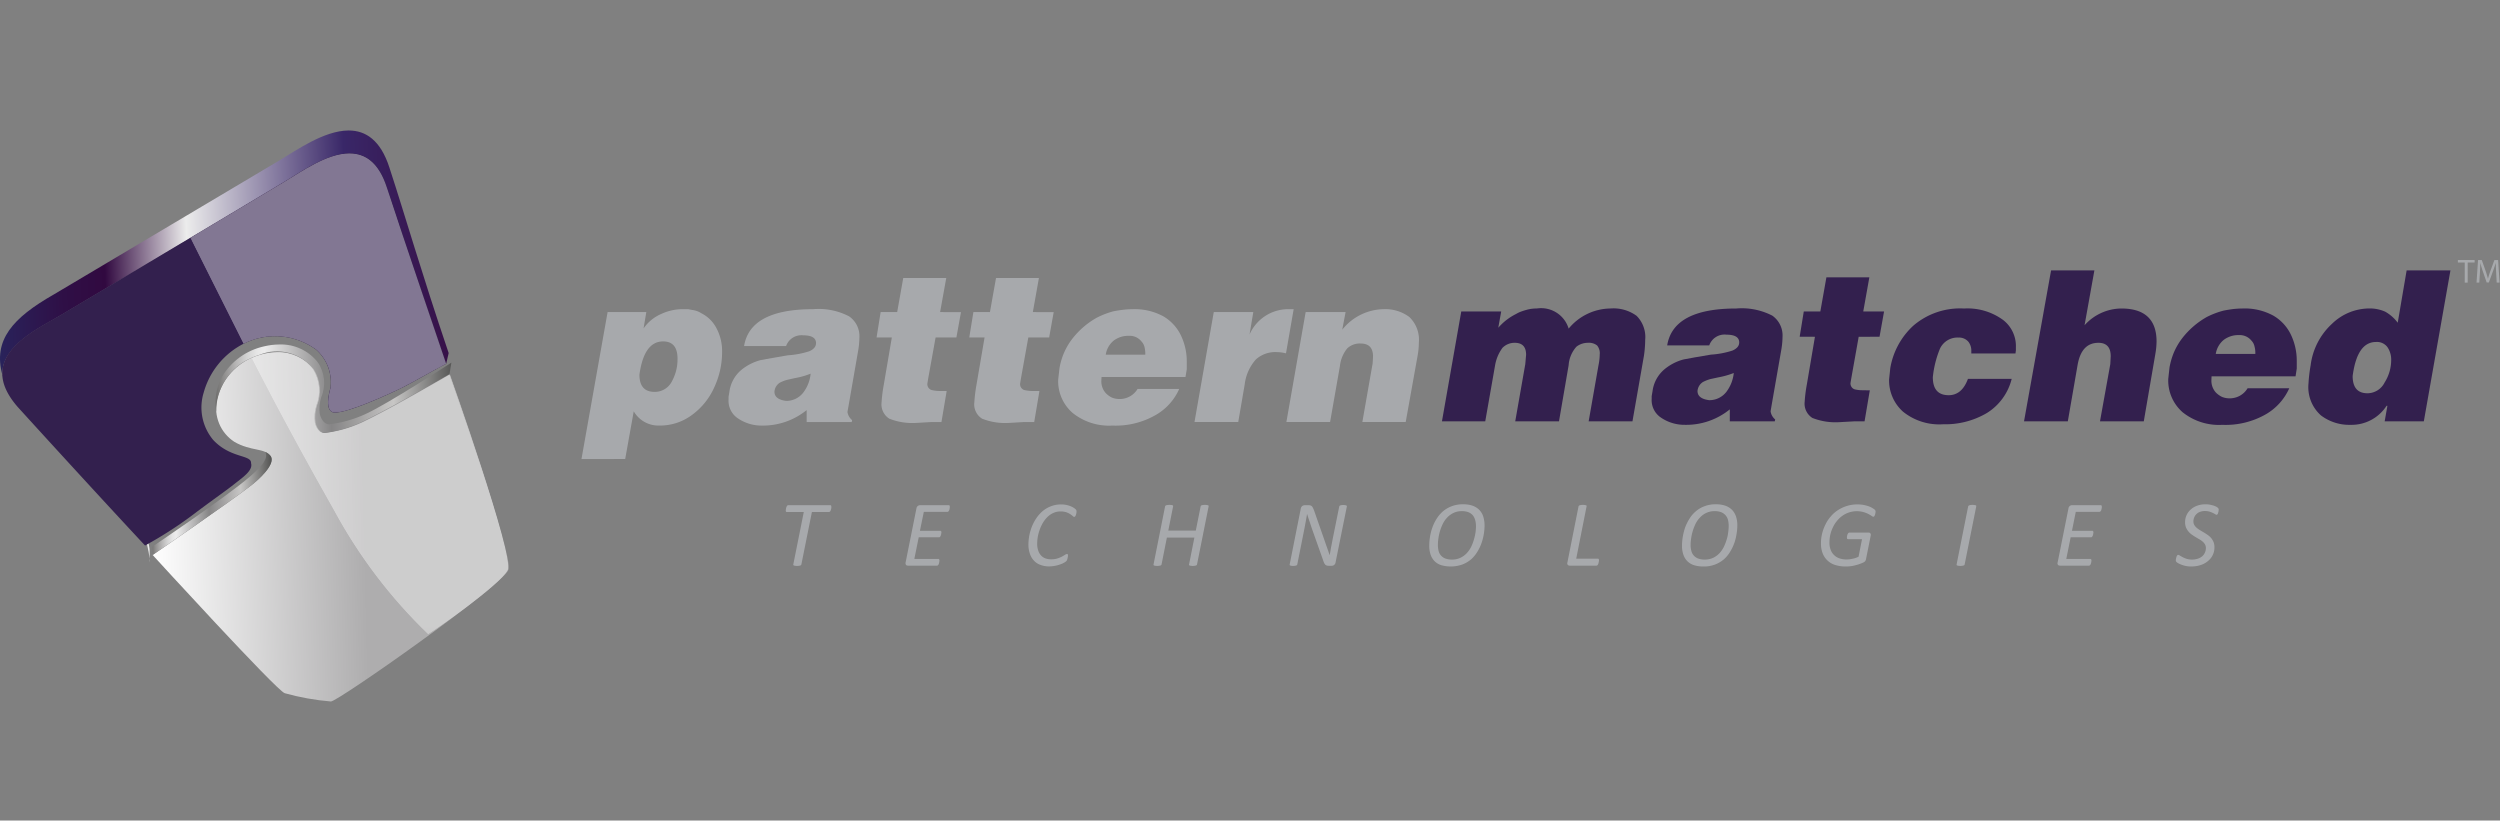<svg xmlns="http://www.w3.org/2000/svg" xmlns:xlink="http://www.w3.org/1999/xlink" width="195" height="64" viewBox="0 0 195 64"><rect x="0" y="0" width="195" height="64" fill="#808080" stroke="none"/><defs><style>.a{isolation:isolate;}.b{clip-path:url(#a);}.c{fill:none;}.d{fill:url(#b);}.e{clip-path:url(#c);}.f{fill:url(#d);}.g{clip-path:url(#e);}.h{fill:url(#f);}.i{clip-path:url(#g);}.j{fill:url(#h);}.k{fill:#33204e;}.l{clip-path:url(#i);}.m{fill:url(#j);}.n{clip-path:url(#k);}.o{fill:url(#l);}.p{clip-path:url(#m);}.q{fill:url(#n);}.r{opacity:0.39;}.s{clip-path:url(#o);}.t{clip-path:url(#p);}.u{mask:url(#q);}.v{clip-path:url(#r);}.w{clip-path:url(#s);}.x{fill:url(#t);}.y{clip-path:url(#u);}.z{clip-path:url(#v);}.aa{mask:url(#w);}.ab{clip-path:url(#y);}.ac{fill:url(#z);}.ad{fill:#a7a9ac;}</style><clipPath id="a"><rect class="c" x="14.518" y="9.443" width="20.601" height="23.163" transform="translate(-0.59 0.716) rotate(-1.634)"/></clipPath><linearGradient id="b" x1="-401.773" y1="-460.985" x2="-401.109" y2="-460.985" gradientTransform="translate(11909.856 13668.986) scale(29.606)" gradientUnits="userSpaceOnUse"><stop offset="0" stop-color="#fff"/><stop offset="0.034" stop-color="#f3f3f3"/><stop offset="0.227" stop-color="#b5b3b4"/><stop offset="0.411" stop-color="#817e7f"/><stop offset="0.582" stop-color="#585556"/><stop offset="0.736" stop-color="#3b3738"/><stop offset="0.868" stop-color="#292526"/><stop offset="0.963" stop-color="#231f20"/><stop offset="1" stop-color="#231f20"/></linearGradient><clipPath id="c"><rect class="c" x="19.298" y="26.219" width="21.189" height="23.553" transform="translate(-1.071 0.868) rotate(-1.634)"/></clipPath><linearGradient id="d" x1="-401.766" y1="-461.157" x2="-401.102" y2="-461.157" gradientTransform="translate(11839.156 13604.399) scale(29.418)" xlink:href="#b"/><clipPath id="e"><path class="c" d="M7.03,28.54s4.504,12.74,4.629,15.037c-.011.177-.024.29-.024.29a.748.748,0,0,0,.024-.29c.011-.177.02-.421.013-.681-.036-1.26-4.477-15.29-4.477-15.29Z"/></clipPath><linearGradient id="f" x1="-352.854" y1="-392.708" x2="-352.189" y2="-392.708" gradientTransform="translate(2253.762 2536.004) scale(6.367)" gradientUnits="userSpaceOnUse"><stop offset="0" stop-color="#c6c6c5"/><stop offset="0.326" stop-color="#cacac9"/><stop offset="0.638" stop-color="#d5d5d4"/><stop offset="0.943" stop-color="#e8e8e8"/><stop offset="1" stop-color="#ececec"/></linearGradient><clipPath id="g"><path class="c" d="M.188,29.374.203,29.31c-.008-.027-.015-.054-.023-.08.001.048.004.096.008.144M27.176,10.178c-1.896.01-4.059,1.543-5.422,2.359C20.684,13.178,4.176,22.98,4.176,22.98,1,24.794-.556,26.518.18,29.229c-.07-2.294,2.955-3.682,4.55-4.631,0,0,16.549-9.859,17.531-10.448,2.113-1.266,6.32-4.404,7.908.469,1.199,3.677,2.65,7.901,4.633,13.758l.194-.838c-2.158-6.38-3.322-10.486-4.63-14.492-.696-2.136-1.856-2.859-3.141-2.869Z"/></clipPath><linearGradient id="h" x1="-407.419" y1="-469.293" x2="-406.754" y2="-469.293" gradientTransform="translate(21453.125 24731.005) scale(52.657)" gradientUnits="userSpaceOnUse"><stop offset="0" stop-color="#29245c"/><stop offset="0.025" stop-color="#2a2058"/><stop offset="0.152" stop-color="#2f0f46"/><stop offset="0.245" stop-color="#310940"/><stop offset="0.429" stop-color="#ececec"/><stop offset="0.785" stop-color="#392768"/><stop offset="1" stop-color="#371149"/></linearGradient><clipPath id="i"><path class="c" d="M20.242,27.684a4.61,4.61,0,0,0-.674.257l.001-.003a4.745,4.745,0,0,0-2.646,3.264,3.124,3.124,0,0,0,1.344,3.253c1.325.778,2.369.448,2.867,1.148.354.647-.992,1.833-1.528,2.251-1.861,1.444-7.699,5.434-7.699,5.434S21.591,53.893,22.211,54.07a19.369,19.369,0,0,0,3.6.646h.002c.544-.004,13.305-8.961,13.835-10.259.453-1.112-4.603-15.262-4.603-15.262s-5.126,2.959-6.92,3.776a9.637,9.637,0,0,1-2.849.807c-.57-.038-.718-.832-.718-.832a3.074,3.074,0,0,1,.105-1.273,3.163,3.163,0,0,0-.244-2.876,3.381,3.381,0,0,0-2.777-1.331,4.923,4.923,0,0,0-1.401.219"/></clipPath><linearGradient id="j" x1="-405.572" y1="-466.752" x2="-404.907" y2="-466.752" gradientTransform="translate(16935.88 19518.088) scale(41.729)" gradientUnits="userSpaceOnUse"><stop offset="0" stop-color="#fff"/><stop offset="0.6" stop-color="#aeadae"/><stop offset="1" stop-color="#aeadae"/></linearGradient><clipPath id="k"><path class="c" d="M19.529,37.145c-1.775,1.549-7.626,5.48-7.626,5.48l.019.646s5.838-3.989,7.7-5.435l-.017.018c.537-.418,1.883-1.604,1.528-2.251a1.034,1.034,0,0,0-.423-.344l-.027-.017c.28.476-.214,1.085-1.154,1.903"/></clipPath><linearGradient id="l" x1="-387.413" y1="-441.16" x2="-386.748" y2="-441.16" gradientTransform="translate(5536.602 6330.525) scale(14.261)" gradientUnits="userSpaceOnUse"><stop offset="0" stop-color="#706f6e"/><stop offset="0.035" stop-color="#8f8e8d"/><stop offset="0.089" stop-color="#b7b6b6"/><stop offset="0.137" stop-color="#d4d4d4"/><stop offset="0.179" stop-color="#e6e6e6"/><stop offset="0.209" stop-color="#ececec"/><stop offset="0.485" stop-color="#868586"/><stop offset="0.749" stop-color="#c7c6c5"/><stop offset="1" stop-color="#575756"/></linearGradient><clipPath id="m"><path class="c" d="M20.626,27.01a5.082,5.082,0,0,0-3.338,2.426,4.406,4.406,0,0,0-.424,2.679,4.526,4.526,0,0,1,2.722-4.194l-.004.004a4.651,4.651,0,0,1,.675-.258,3.594,3.594,0,0,1,4.178,1.113,3.164,3.164,0,0,1,.244,2.876,3.065,3.065,0,0,0-.105,1.271s.147.793.718.832a9.547,9.547,0,0,0,2.848-.806c1.794-.816,6.92-3.776,6.92-3.776l.149-.892s-4.907,3.192-6.7,4.011a9.539,9.539,0,0,1-2.848.805c-.571-.039-.719-.831-.719-.831A3.063,3.063,0,0,1,25.049,31a2.83,2.83,0,0,0-.28-2.765,3.644,3.644,0,0,0-2.967-1.366,5.231,5.231,0,0,0-1.176.141"/></clipPath><linearGradient id="n" x1="-400.949" y1="-459.927" x2="-400.285" y2="-459.927" gradientTransform="translate(11167.923 12821.722) scale(27.812)" xlink:href="#l"/><clipPath id="o"><rect class="c" x="14.193" y="10.135" width="21.252" height="22.76"/></clipPath><clipPath id="p"><path class="c" d="M27.217,11.96c-1.736.022-3.71,1.42-4.956,2.167-.425.255-3.769,2.248-7.424,4.426l4.15,8.273a5.402,5.402,0,0,1,5.669.449,3.378,3.378,0,0,1,1.117,2.986c-.485,1.757.117,1.916.308,1.924h.033l.021-.002c1.048-.007,3.962-1.316,5.253-1.949.655-.322,2.543-1.408,3.414-1.855,0,0-3.435-10.105-4.635-13.783-.637-1.955-1.695-2.62-2.87-2.634Z"/></clipPath><mask id="q" x="13.516" y="8.548" width="22.605" height="24.952" maskUnits="userSpaceOnUse"><rect x="14.192" y="9.154" width="21.253" height="23.741"/><g class="a"><g class="b"><rect class="d" x="13.858" y="8.856" width="21.921" height="24.337" transform="translate(-0.589 0.716) rotate(-1.633)"/></g></g></mask><clipPath id="r"><rect class="c" x="14.193" y="9.154" width="21.252" height="23.741"/></clipPath><clipPath id="s"><rect class="c" x="14.519" y="9.443" width="20.6" height="23.163" transform="translate(-0.589 0.716) rotate(-1.632)"/></clipPath><linearGradient id="t" x1="-401.773" y1="-460.985" x2="-401.109" y2="-460.985" gradientTransform="translate(11909.856 13668.989) scale(29.606)" gradientUnits="userSpaceOnUse"><stop offset="0" stop-color="#fff"/><stop offset="0.963" stop-color="#fff"/><stop offset="1" stop-color="#fff"/></linearGradient><clipPath id="u"><rect class="c" x="18.967" y="25.922" width="21.852" height="24.147"/></clipPath><clipPath id="v"><path class="c" d="M19.622,27.93s2.387,4.761,6.415,11.873a39.362,39.362,0,0,0,7.355,9.68c.547-.338,5.54-3.747,6.208-5.001.564-1.061-4.491-15.29-4.491-15.29s-5.126,2.96-6.919,3.778a9.549,9.549,0,0,1-2.848.805c-.57-.039-.718-.833-.718-.833a3.049,3.049,0,0,1,.105-1.271,3.164,3.164,0,0,0-.244-2.876,3.584,3.584,0,0,0-2.829-1.331,5.051,5.051,0,0,0-2.034.467"/></clipPath><mask id="w" x="18.279" y="25.299" width="23.227" height="25.392" maskUnits="userSpaceOnUse"><rect x="18.967" y="25.922" width="21.851" height="24.147"/><g class="a"><g class="e"><rect class="f" x="18.627" y="25.615" width="22.531" height="24.76" transform="translate(-1.071 0.867) rotate(-1.633)"/></g></g></mask><clipPath id="y"><rect class="c" x="19.298" y="26.219" width="21.189" height="23.553" transform="translate(-1.071 0.868) rotate(-1.634)"/></clipPath><linearGradient id="z" x1="-401.766" y1="-461.157" x2="-401.102" y2="-461.157" gradientTransform="translate(11839.156 13604.399) scale(29.418)" xlink:href="#t"/></defs><title>PMT_Logo</title><g class="g"><rect class="h" x="6.799" y="27.543" width="5.11" height="16.386" transform="translate(-1.015 0.281) rotate(-1.633)"/></g><g class="i"><rect class="j" x="-0.828" y="9.244" width="36.096" height="20.632" transform="translate(-0.55 0.499) rotate(-1.633)"/></g><path class="k" d="M26.134,32.181s-.932.146-.362-1.922a3.379,3.379,0,0,0-1.117-2.985,5.407,5.407,0,0,0-5.669-.45l.023-.018a6.1,6.1,0,0,0-3.12,3.811,3.949,3.949,0,0,0,.745,3.704c1.364,1.455,2.991,1.131,2.947,1.805.17.557-.622,1.091-1.239,1.581-.719.572-1.365,1.003-2.942,2.178a30.795,30.795,0,0,1-4.086,2.666C7.094,38.03,1.395,31.759,1.395,31.759c-3.414-3.897,1.219-5.924,3.334-7.185,0,0,16.549-9.859,17.532-10.447,2.112-1.265,6.319-4.404,7.906.468,1.2,3.677,4.634,13.783,4.634,13.783-.871.447-2.759,1.533-3.414,1.855-1.291.634-4.204,1.941-5.253,1.949"/><g class="l"><rect class="m" x="11.524" y="27.069" width="28.96" height="28.043" transform="translate(-1.161 0.758) rotate(-1.633)"/></g><g class="n"><rect class="o" x="11.79" y="35.106" width="9.81" height="8.3" transform="translate(-1.112 0.492) rotate(-1.633)"/></g><g class="p"><rect class="q" x="16.494" y="26.539" width="18.813" height="7.526" transform="translate(-0.853 0.75) rotate(-1.633)"/></g><g class="r"><g class="s"><g class="t"><g class="u"><g class="v"><g class="w"><rect class="x" x="13.859" y="8.857" width="21.92" height="24.337" transform="translate(-0.589 0.716) rotate(-1.633)"/></g></g></g></g></g></g><g class="r"><g class="y"><g class="z"><g class="aa"><g class="y"><g class="ab"><rect class="ac" x="18.627" y="25.615" width="22.531" height="24.76" transform="translate(-1.071 0.867) rotate(-1.633)"/></g></g></g></g></g></g><path class="ad" d="M45.355,35.806l2.038-11.463h3.02l-.215,1.275a3.221,3.221,0,0,1,1.384-1.132,3.95,3.95,0,0,1,1.608-.37h.502c.143.033.286.061.438.082a1.766,1.766,0,0,1,.593.245,2.669,2.669,0,0,1,1.145,1.127,3.777,3.777,0,0,1,.455,1.897,6.5,6.5,0,0,1-.597,2.716,5.367,5.367,0,0,1-1.73,2.167,4.165,4.165,0,0,1-2.553.843,2.221,2.221,0,0,1-2.011-1.111l-.667,3.722Zm5.699-5.24a1.489,1.489,0,0,0,1.338-.788,3.874,3.874,0,0,0,.338-.836,3.605,3.605,0,0,0,.117-.966c0-.896-.376-1.346-1.125-1.346q-1.487,0-1.847,2.593,0,1.343,1.18,1.343"/><path class="ad" d="M58.039,26.991q.469-2.875,5.383-2.874a5.127,5.127,0,0,1,2.81.559,1.877,1.877,0,0,1,.801,1.65,6.357,6.357,0,0,1-.1,1.044l-.73,4.191-.102.573a1.034,1.034,0,0,0,.363.636l-.032.149H62.919v-.932a5.402,5.402,0,0,1-3.513,1.208,3.257,3.257,0,0,1-1.957-.64,1.645,1.645,0,0,1-.622-1.39v-.214l.066-.39a2.671,2.671,0,0,1,.948-1.721,3.969,3.969,0,0,1,1.484-.751l.887-.163,1.237-.212a6.88,6.88,0,0,0,1.664-.312c.36-.153.537-.367.537-.641,0-.401-.332-.605-.995-.605a1.266,1.266,0,0,0-1.339.835Zm5.189,2.155a5.998,5.998,0,0,1-1.207.342l-.603.134a2.763,2.763,0,0,0-.588.226.902.902,0,0,0-.423.703q0,.602.912.719a1.668,1.668,0,0,0,1.339-.653,2.885,2.885,0,0,0,.572-1.471"/><path class="ad" d="M68.69,24.343h1.29l.473-2.659H73.808l-.48,2.659,1.628.005L74.6,26.32H72.977l-.574,3.183-.067.411a.48.48,0,0,0,.314.505,2.939,2.939,0,0,0,.57.077c.205,0,.412.005.62.005l-.407,2.418h-.782l-1.144.066a4.914,4.914,0,0,1-2.14-.327,1.317,1.317,0,0,1-.604-1.278,11.346,11.346,0,0,1,.166-1.335l.634-3.724h-1.19Z"/><path class="ad" d="M75.925,24.343h1.29l.475-2.659H81.036l-.474,2.659,1.626.005-.353,1.972H80.209l-.572,3.183-.068.411a.483.483,0,0,0,.311.505,3.064,3.064,0,0,0,.576.077c.205,0,.411.005.619.005l-.407,2.418h-.787l-1.142.066a4.899,4.899,0,0,1-2.135-.327,1.318,1.318,0,0,1-.606-1.278,11.983,11.983,0,0,1,.162-1.335l.637-3.724H75.603Z"/><path class="ad" d="M88.729,30.337H91.978a4.377,4.377,0,0,1-1.796,2.012,6.289,6.289,0,0,1-3.427.846,4.533,4.533,0,0,1-3.086-.983,3.279,3.279,0,0,1-1.13-2.6l.102-.899a5.412,5.412,0,0,1,.332-1.146,5.125,5.125,0,0,1,.632-1.096,6.336,6.336,0,0,1,1.96-1.699,6.607,6.607,0,0,1,1.285-.492c.211-.04.443-.08.703-.11a5.665,5.665,0,0,1,.772-.052,4.667,4.667,0,0,1,2.432.564,3.461,3.461,0,0,1,1.369,1.511,4.68,4.68,0,0,1,.442,2.006v.604l-.1.603H85.92l-.017.318a1.386,1.386,0,0,0,.346.939,1.718,1.718,0,0,0,.472.344,1.5,1.5,0,0,0,.572.115,1.615,1.615,0,0,0,1.436-.782m-2.48-2.675H89.333a2.202,2.202,0,0,0-.065-.608.946.946,0,0,0-.245-.436,1.157,1.157,0,0,0-.962-.427,1.903,1.903,0,0,0-1.186.367,1.767,1.767,0,0,0-.627,1.104"/><path class="ad" d="M94.674,24.343h3.083l-.293,1.751a3.291,3.291,0,0,1,3.003-1.978h.439l-.599,3.445a3.131,3.131,0,0,0-.735-.097,2.257,2.257,0,0,0-1.611.57,3.552,3.552,0,0,0-.873,1.943l-.505,2.941H93.17Z"/><path class="ad" d="M101.841,24.343h3.115l-.261,1.374a4.211,4.211,0,0,1,3.203-1.601,3.155,3.155,0,0,1,2.023.604,2.445,2.445,0,0,1,.749,2.008,5.767,5.767,0,0,1-.099,1.028l-.926,5.162h-3.382l.8-4.559.018-.259.015-.292c0-.677-.318-1.014-.966-1.014a1.429,1.429,0,0,0-1.044.378,2.611,2.611,0,0,0-.571,1.372l-.768,4.374H100.338Z"/><path class="k" d="M113.979,24.294h3.114l-.227,1.27a4.481,4.481,0,0,1,1.389-1.075,2.619,2.619,0,0,1,.294-.149,5.03,5.03,0,0,1,.544-.178,2.849,2.849,0,0,1,.777-.1,2.244,2.244,0,0,1,2.485,1.57,4.285,4.285,0,0,1,3.264-1.57,3.051,3.051,0,0,1,2.037.574,2.344,2.344,0,0,1,.669,1.876,8.956,8.956,0,0,1-.096,1.228l-.897,5.125h-3.417l.768-4.378a4.601,4.601,0,0,0,.097-.848.943.943,0,0,0-.207-.693,1.032,1.032,0,0,0-.718-.207,1.442,1.442,0,0,0-.894.304,2.407,2.407,0,0,0-.607,1.444l-.753,4.378h-3.413l.784-4.46.064-.733c0-.621-.294-.933-.882-.933a1.313,1.313,0,0,0-.961.393,3.187,3.187,0,0,0-.575,1.355l-.769,4.378h-3.377Z"/><path class="k" d="M130.041,26.939q.473-2.875,5.385-2.876a5.188,5.188,0,0,1,2.812.556,1.889,1.889,0,0,1,.799,1.655,6.447,6.447,0,0,1-.102,1.046l-.732,4.187-.097.572a1.011,1.011,0,0,0,.357.637l-.031.149h-3.508v-.934a5.39,5.39,0,0,1-3.512,1.206,3.254,3.254,0,0,1-1.958-.636,1.639,1.639,0,0,1-.623-1.39v-.21l.067-.394a2.682,2.682,0,0,1,.95-1.719,3.898,3.898,0,0,1,1.483-.754l.879-.162,1.244-.211a6.849,6.849,0,0,0,1.666-.313c.358-.153.538-.363.538-.639,0-.4-.332-.605-.996-.605a1.262,1.262,0,0,0-1.34.835Zm5.196,2.154a6.491,6.491,0,0,1-1.213.342l-.603.13a2.96,2.96,0,0,0-.59.231.916.916,0,0,0-.425.699c0,.406.304.642.915.719a1.674,1.674,0,0,0,1.34-.653,2.942,2.942,0,0,0,.574-1.469"/><path class="k" d="M140.695,24.294h1.292l.473-2.662h3.35l-.476,2.662h1.624l-.354,1.973-1.626.002-.567,3.183-.07.407a.48.48,0,0,0,.311.506,2.472,2.472,0,0,0,.571.073c.207.005.413.007.622.007l-.409,2.419h-.783l-1.145.063a4.921,4.921,0,0,1-2.137-.325,1.315,1.315,0,0,1-.606-1.273,11.011,11.011,0,0,1,.169-1.341l.631-3.72-1.19-.002Z"/><path class="k" d="M153.762,27.571V27.38a1.119,1.119,0,0,0-.213-.705.949.949,0,0,0-.783-.344,1.507,1.507,0,0,0-1.45.868,7.976,7.976,0,0,0-.556,2.22c0,.936.41,1.406,1.237,1.406.689,0,1.191-.425,1.502-1.273h3.413a4.373,4.373,0,0,1-1.917,2.652,6.391,6.391,0,0,1-3.433.889,4.498,4.498,0,0,1-3.13-.986,3.261,3.261,0,0,1-1.082-2.523l.047-.441.044-.426a5.814,5.814,0,0,1,1.788-3.305,5.596,5.596,0,0,1,3.964-1.348,4.697,4.697,0,0,1,3.08.917,2.572,2.572,0,0,1,.966,2.121V27.33l-.031.241Z"/><path class="k" d="M159.984,21.093h3.378l-.767,4.278a3.89,3.89,0,0,1,2.869-1.308c1.832,0,2.748.865,2.748,2.579a6.174,6.174,0,0,1-.1.997l-.897,5.226h-3.416l.804-4.46.033-.617q0-1.048-.963-1.049-1.308,0-1.615,1.699l-.768,4.427h-3.416Z"/><path class="k" d="M175.311,30.284h3.252a4.419,4.419,0,0,1-1.796,2.012,6.325,6.325,0,0,1-3.43.842,4.544,4.544,0,0,1-3.086-.977,3.29,3.29,0,0,1-1.127-2.603l.098-.898a5.651,5.651,0,0,1,.332-1.146,5.123,5.123,0,0,1,.631-1.096,6.402,6.402,0,0,1,1.959-1.7,6.598,6.598,0,0,1,1.291-.49c.208-.041.438-.08.698-.115a6.838,6.838,0,0,1,.771-.05,4.649,4.649,0,0,1,2.43.564,3.436,3.436,0,0,1,1.371,1.509,4.696,4.696,0,0,1,.442,2.01v.604l-.094.604h-6.551l-.013.314a1.378,1.378,0,0,0,.342.941,1.78,1.78,0,0,0,.473.344,1.522,1.522,0,0,0,.57.117,1.619,1.619,0,0,0,1.437-.784m-2.48-2.678h3.083a1.91,1.91,0,0,0-.067-.604.917.917,0,0,0-.239-.441,1.175,1.175,0,0,0-.967-.426,1.895,1.895,0,0,0-1.184.37,1.761,1.761,0,0,0-.627,1.101"/><path class="k" d="M191.134,21.093l-2.076,11.772h-3.054l.213-1.21h-.066a3.252,3.252,0,0,1-2.822,1.482,3.648,3.648,0,0,1-2.301-.74,2.952,2.952,0,0,1-.965-2.494,11.818,11.818,0,0,1,.166-1.405,5.288,5.288,0,0,1,1.681-3.255,4.193,4.193,0,0,1,2.807-1.182,2.99,2.99,0,0,1,1.321.246,3.097,3.097,0,0,1,.984.866l.696-4.081Zm-5.799,5.581c-.994,0-1.596.887-1.828,2.656q0,1.344,1.158,1.345a1.51,1.51,0,0,0,1.338-.845,3.27,3.27,0,0,0,.509-1.711,1.738,1.738,0,0,0-.289-1.039,1.016,1.016,0,0,0-.888-.406"/><path class="ad" d="M64.846,39.533v.06c-.005.025-.005.05-.01.082-.006.029-.017.059-.026.094a.732.732,0,0,1-.034.085.25.25,0,0,1-.054.059.106.106,0,0,1-.072.025H63.328l-.821,4.089a.075.075,0,0,1-.029.046.095.095,0,0,1-.057.036.492.492,0,0,1-.101.022.898.898,0,0,1-.15.012.791.791,0,0,1-.151-.012.317.317,0,0,1-.09-.022.059.059,0,0,1-.045-.036.058.058,0,0,1-.007-.046l.818-4.089h-1.32a.075.075,0,0,1-.069-.035.234.234,0,0,1-.017-.092.182.182,0,0,1,.009-.061c.002-.026.007-.054.012-.084a.625.625,0,0,1,.022-.091.514.514,0,0,1,.038-.085.236.236,0,0,1,.05-.065.107.107,0,0,1,.065-.021h3.276a.074.074,0,0,1,.067.033.229.229,0,0,1,.016.096"/><path class="ad" d="M74.083,39.523v.059a.653.653,0,0,1-.011.083c-.007.029-.011.059-.019.09-.011.03-.024.058-.037.086a.222.222,0,0,1-.052.061.123.123,0,0,1-.07.022h-1.835l-.304,1.477h1.59a.068.068,0,0,1,.062.036.126.126,0,0,1,.024.085c0,.013-.005.03-.005.053a.584.584,0,0,0-.014.086.572.572,0,0,1-.025.09.37.37,0,0,1-.035.08.157.157,0,0,1-.046.057.108.108,0,0,1-.07.021H71.66l-.342,1.689h1.874a.068.068,0,0,1,.059.029.119.119,0,0,1,.026.091.244.244,0,0,1-.007.062.376.376,0,0,1-.011.085c-.008.029-.013.059-.023.089a.319.319,0,0,1-.031.081.395.395,0,0,1-.052.064.133.133,0,0,1-.073.021H70.816a.244.244,0,0,1-.079-.013.155.155,0,0,1-.101-.123.231.231,0,0,1,.003-.118l.842-4.206a.305.305,0,0,1,.116-.201.32.32,0,0,1,.169-.056h2.238c.054,0,.08.04.08.12"/><path class="ad" d="M83.971,39.886a.998.998,0,0,1-.025.189.552.552,0,0,1-.067.177c-.028.044-.059.065-.088.065a.174.174,0,0,1-.118-.065,1.587,1.587,0,0,0-.191-.146,1.703,1.703,0,0,0-.3-.147,1.373,1.373,0,0,0-.457-.065,1.28,1.28,0,0,0-.562.116,1.586,1.586,0,0,0-.455.308,2.294,2.294,0,0,0-.354.449,3.063,3.063,0,0,0-.251.534,3.502,3.502,0,0,0-.154.562,3.267,3.267,0,0,0-.048.539,1.593,1.593,0,0,0,.074.523,1.006,1.006,0,0,0,.209.382.889.889,0,0,0,.335.239,1.278,1.278,0,0,0,.456.08,1.601,1.601,0,0,0,.492-.063,2.38,2.38,0,0,0,.353-.142c.1-.055.18-.1.246-.142a.323.323,0,0,1,.16-.066.062.062,0,0,1,.06.029.158.158,0,0,1,.013.087v.054c-.005.024-.007.044-.013.07-.002.031-.011.057-.015.092-.007.029-.017.061-.026.089a.313.313,0,0,1-.032.076.216.216,0,0,1-.053.07.904.904,0,0,1-.16.108,1.446,1.446,0,0,1-.302.134,2.273,2.273,0,0,1-.396.109,2.497,2.497,0,0,1-.465.049,1.835,1.835,0,0,1-.673-.116,1.267,1.267,0,0,1-.507-.325,1.448,1.448,0,0,1-.324-.543,2.154,2.154,0,0,1-.116-.738,4.071,4.071,0,0,1,.072-.712,4.419,4.419,0,0,1,.215-.714,3.663,3.663,0,0,1,.355-.648,2.814,2.814,0,0,1,.495-.541,2.268,2.268,0,0,1,.637-.361,2.132,2.132,0,0,1,.779-.136,1.952,1.952,0,0,1,.494.06,1.809,1.809,0,0,1,.397.151,1.25,1.25,0,0,1,.235.163.225.225,0,0,1,.074.167"/><path class="ad" d="M93.368,44.026a.078.078,0,0,1-.025.046.095.095,0,0,1-.061.036.365.365,0,0,1-.096.022.928.928,0,0,1-.156.012.817.817,0,0,1-.146-.012.365.365,0,0,1-.092-.022.066.066,0,0,1-.045-.036.106.106,0,0,1,0-.046l.414-2.093H91.017l-.416,2.093a.085.085,0,0,1-.028.046.073.073,0,0,1-.055.036.428.428,0,0,1-.102.022.918.918,0,0,1-.153.012.85.85,0,0,1-.151-.012.345.345,0,0,1-.092-.022.064.064,0,0,1-.044-.036.055.055,0,0,1,0-.046l.902-4.533a.058.058,0,0,1,.027-.043.098.098,0,0,1,.058-.037.728.728,0,0,1,.102-.022.929.929,0,0,1,.153-.009.835.835,0,0,1,.146.009.497.497,0,0,1,.094.022.063.063,0,0,1,.043.037.089.089,0,0,1,.002.043l-.376,1.893h2.145l.378-1.893a.077.077,0,0,1,.021-.043.11.11,0,0,1,.063-.037.622.622,0,0,1,.099-.022.928.928,0,0,1,.155-.009.851.851,0,0,1,.146.009.551.551,0,0,1,.092.022.055.055,0,0,1,.043.037.051.051,0,0,1,.005.043Z"/><path class="ad" d="M104.175,43.861a.287.287,0,0,1-.04.123.466.466,0,0,1-.075.084.277.277,0,0,1-.088.048.391.391,0,0,1-.096.014h-.235a.455.455,0,0,1-.161-.022.293.293,0,0,1-.119-.074.817.817,0,0,1-.086-.139,2.221,2.221,0,0,1-.078-.213l-.89-2.512c-.059-.181-.118-.363-.177-.538-.062-.181-.12-.358-.175-.537H101.95c-.034.198-.067.396-.104.593-.036.193-.072.394-.11.59l-.548,2.748a.086.086,0,0,1-.025.046.119.119,0,0,1-.061.036.381.381,0,0,1-.1.022.841.841,0,0,1-.283,0,.241.241,0,0,1-.082-.022.052.052,0,0,1-.04-.036.069.069,0,0,1-.002-.046l.865-4.352a.318.318,0,0,1,.124-.209.337.337,0,0,1,.189-.06h.286a.569.569,0,0,1,.151.018.241.241,0,0,1,.116.067.396.396,0,0,1,.08.122c.027.05.054.114.086.189l.89,2.55c.052.158.112.316.166.471.056.161.11.318.164.481h.002c.039-.203.073-.408.111-.622.046-.213.082-.419.12-.618l.516-2.557c.006-.016.006-.033.026-.048a.148.148,0,0,1,.054-.035.395.395,0,0,1,.09-.021.748.748,0,0,1,.145-.011.734.734,0,0,1,.142.011.317.317,0,0,1,.088.021.074.074,0,0,1,.039.035.081.081,0,0,1,.01.048Z"/><path class="ad" d="M115.797,40.985a4.385,4.385,0,0,1-.052.627,4.236,4.236,0,0,1-.172.705,3.394,3.394,0,0,1-.322.693,2.611,2.611,0,0,1-.484.6,2.339,2.339,0,0,1-.693.417,2.728,2.728,0,0,1-1.651.059,1.3,1.3,0,0,1-.521-.309,1.347,1.347,0,0,1-.314-.509,2.116,2.116,0,0,1-.106-.699,4.375,4.375,0,0,1,.054-.673,4.006,4.006,0,0,1,.18-.724,3.35,3.35,0,0,1,.327-.685,2.696,2.696,0,0,1,.493-.592,2.378,2.378,0,0,1,.686-.405,2.429,2.429,0,0,1,.907-.155,2.215,2.215,0,0,1,.728.108,1.422,1.422,0,0,1,.516.316,1.327,1.327,0,0,1,.316.518,2.256,2.256,0,0,1,.106.707m-.671.045a1.681,1.681,0,0,0-.062-.469,1.003,1.003,0,0,0-.182-.365.908.908,0,0,0-.338-.241,1.393,1.393,0,0,0-.512-.084,1.485,1.485,0,0,0-.663.141,1.676,1.676,0,0,0-.494.366,1.946,1.946,0,0,0-.348.514,3.571,3.571,0,0,0-.218.575,3.609,3.609,0,0,0-.116.568,3.408,3.408,0,0,0-.035.471,1.926,1.926,0,0,0,.054.469.85.85,0,0,0,.527.59,1.46,1.46,0,0,0,.512.083,1.51,1.51,0,0,0,.661-.138,1.624,1.624,0,0,0,.494-.358,2.168,2.168,0,0,0,.348-.504,3.322,3.322,0,0,0,.217-.575,4.287,4.287,0,0,0,.125-.564c.019-.18.033-.339.033-.478"/><path class="ad" d="M124.722,43.698c0,.015-.005.037-.007.062-.007.026-.007.057-.014.087s-.017.062-.023.094a.185.185,0,0,1-.036.085.187.187,0,0,1-.049.068.127.127,0,0,1-.067.027H122.439a.24.24,0,0,1-.083-.015.169.169,0,0,1-.066-.042.196.196,0,0,1-.031-.198l.868-4.373a.062.062,0,0,1,.029-.043.095.095,0,0,1,.063-.037.506.506,0,0,1,.097-.021.844.844,0,0,1,.151-.01.807.807,0,0,1,.147.01.551.551,0,0,1,.096.021.059.059,0,0,1,.044.08l-.808,4.081h1.686a.081.081,0,0,1,.069.037.173.173,0,0,1,.021.087"/><path class="ad" d="M135.511,40.985a3.756,3.756,0,0,1-.054.627,4.011,4.011,0,0,1-.166.705,3.675,3.675,0,0,1-.325.693,2.461,2.461,0,0,1-.484.6,2.356,2.356,0,0,1-.693.417,2.407,2.407,0,0,1-.923.159,2.36,2.36,0,0,1-.726-.1,1.266,1.266,0,0,1-.522-.309,1.322,1.322,0,0,1-.313-.509,2.033,2.033,0,0,1-.108-.699,4.389,4.389,0,0,1,.056-.673,4.778,4.778,0,0,1,.176-.724,3.697,3.697,0,0,1,.334-.685,2.303,2.303,0,0,1,.496-.592,2.195,2.195,0,0,1,.683-.405,2.38,2.38,0,0,1,.902-.155,2.187,2.187,0,0,1,.727.108,1.439,1.439,0,0,1,.519.316,1.391,1.391,0,0,1,.315.518,2.113,2.113,0,0,1,.106.707m-.672.045a2.176,2.176,0,0,0-.053-.469.939.939,0,0,0-.189-.365.922.922,0,0,0-.339-.241,1.371,1.371,0,0,0-.511-.084,1.489,1.489,0,0,0-.665.141,1.598,1.598,0,0,0-.494.366,1.936,1.936,0,0,0-.35.514,3.904,3.904,0,0,0-.217.575,4.125,4.125,0,0,0-.118.568,3.394,3.394,0,0,0-.035.471,1.687,1.687,0,0,0,.059.469.836.836,0,0,0,.187.357.849.849,0,0,0,.341.233,1.419,1.419,0,0,0,.51.083,1.537,1.537,0,0,0,.663-.138,1.653,1.653,0,0,0,.491-.358,2.114,2.114,0,0,0,.344-.504,3.641,3.641,0,0,0,.221-.575,2.647,2.647,0,0,0,.116-.564,3.469,3.469,0,0,0,.038-.478"/><path class="ad" d="M146.295,39.918a.626.626,0,0,1-.009.065.391.391,0,0,1-.011.078c-.011.029-.015.058-.024.09-.015.031-.025.057-.034.081a.344.344,0,0,1-.039.054.074.074,0,0,1-.047.019.275.275,0,0,1-.15-.066,2.427,2.427,0,0,0-.249-.148,1.967,1.967,0,0,0-1.515-.118,1.859,1.859,0,0,0-.52.267,1.921,1.921,0,0,0-.419.401,2.138,2.138,0,0,0-.316.504,2.548,2.548,0,0,0-.2.57,2.813,2.813,0,0,0-.063.603,1.506,1.506,0,0,0,.092.564,1.072,1.072,0,0,0,.269.415,1.095,1.095,0,0,0,.419.255,1.704,1.704,0,0,0,.554.087,2.065,2.065,0,0,0,.475-.059,1.686,1.686,0,0,0,.46-.157l.27-1.368h-1.091a.093.093,0,0,1-.069-.031.199.199,0,0,1-.017-.09v-.067c.007-.026.009-.057.017-.082.005-.031.014-.06.022-.093.015-.026.027-.052.041-.072a.227.227,0,0,1,.047-.057.102.102,0,0,1,.062-.021h1.499a.163.163,0,0,1,.144.066.231.231,0,0,1,.019.188l-.364,1.818a.284.284,0,0,1-.037.11.227.227,0,0,1-.05.071.578.578,0,0,1-.166.099c-.088.04-.203.084-.334.13a4.614,4.614,0,0,1-.455.116,2.895,2.895,0,0,1-.532.046,2.741,2.741,0,0,1-.839-.12,1.526,1.526,0,0,1-.972-.919,2.086,2.086,0,0,1-.127-.752,3.219,3.219,0,0,1,.086-.766,3.296,3.296,0,0,1,.263-.716,2.706,2.706,0,0,1,.413-.627,2.522,2.522,0,0,1,.564-.498,2.894,2.894,0,0,1,.701-.325,2.741,2.741,0,0,1,.827-.12,2.676,2.676,0,0,1,.481.044,2.783,2.783,0,0,1,.396.108,1.537,1.537,0,0,1,.294.142,1.359,1.359,0,0,1,.166.116.325.325,0,0,1,.057.08.359.359,0,0,1,.015.088"/><path class="ad" d="M153.243,44.026a.074.074,0,0,1-.024.046.083.083,0,0,1-.06.036.516.516,0,0,1-.102.022.885.885,0,0,1-.151.012.927.927,0,0,1-.154-.012.328.328,0,0,1-.09-.022.077.077,0,0,1-.044-.036.059.059,0,0,1-.003-.046l.903-4.533a.103.103,0,0,1,.031-.043.114.114,0,0,1,.061-.037.973.973,0,0,1,.098-.022.921.921,0,0,1,.152-.009.839.839,0,0,1,.144.009.612.612,0,0,1,.095.022.062.062,0,0,1,.046.037.087.087,0,0,1,.003.043Z"/><path class="ad" d="M163.941,39.523v.059a.388.388,0,0,1-.014.083.47.47,0,0,1-.022.09.303.303,0,0,1-.03.086.249.249,0,0,1-.057.061.107.107,0,0,1-.07.022h-1.837l-.297,1.477h1.582a.065.065,0,0,1,.066.036.13.13,0,0,1,.026.085.343.343,0,0,1-.007.053c-.005.03-.008.058-.014.086a.405.405,0,0,1-.022.09.291.291,0,0,1-.035.08.224.224,0,0,1-.049.057.099.099,0,0,1-.065.021h-1.584l-.342,1.689h1.877a.076.076,0,0,1,.06.029.129.129,0,0,1,.026.091c0,.015-.005.033-.005.062a.813.813,0,0,1-.013.085.586.586,0,0,1-.025.089.524.524,0,0,1-.03.081.226.226,0,0,1-.054.064.117.117,0,0,1-.066.021h-2.268a.253.253,0,0,1-.079-.013.217.217,0,0,1-.067-.043.25.25,0,0,1-.04-.08.33.33,0,0,1,.011-.118l.843-4.206a.288.288,0,0,1,.112-.201.322.322,0,0,1,.169-.056H163.86c.053,0,.081.04.081.12"/><path class="ad" d="M173.058,39.761c0,.017-.007.043-.007.068a.327.327,0,0,1-.013.079.303.303,0,0,1-.024.088.661.661,0,0,1-.023.083c-.022.022-.029.039-.045.052a.083.083,0,0,1-.051.024.232.232,0,0,1-.113-.048,1.691,1.691,0,0,0-.179-.098,1.942,1.942,0,0,0-.266-.103,1.294,1.294,0,0,0-.354-.046.987.987,0,0,0-.39.07.716.716,0,0,0-.28.181.691.691,0,0,0-.17.262.751.751,0,0,0-.057.298.544.544,0,0,0,.07.28.894.894,0,0,0,.187.219,1.858,1.858,0,0,0,.262.186c.096.057.197.118.301.179.102.059.201.124.302.197a1.341,1.341,0,0,1,.265.24,1.283,1.283,0,0,1,.185.31,1.064,1.064,0,0,1,.068.414,1.34,1.34,0,0,1-.49,1.053,1.681,1.681,0,0,1-.563.318,2.238,2.238,0,0,1-.741.118,1.964,1.964,0,0,1-.413-.035,2.067,2.067,0,0,1-.346-.096,2.03,2.03,0,0,1-.258-.115.879.879,0,0,1-.153-.106.196.196,0,0,1-.05-.14c0-.015.005-.039.007-.064.003-.023.011-.057.016-.085.01-.035.015-.064.027-.096a.235.235,0,0,1,.035-.08.246.246,0,0,1,.04-.062.083.083,0,0,1,.059-.026.277.277,0,0,1,.141.059c.062.035.13.08.223.125a1.627,1.627,0,0,0,.306.126,1.476,1.476,0,0,0,.872-.015,1.023,1.023,0,0,0,.34-.188.868.868,0,0,0,.281-.637.568.568,0,0,0-.069-.284.792.792,0,0,0-.185-.221,1.384,1.384,0,0,0-.258-.181c-.1-.057-.201-.116-.3-.177-.099-.059-.199-.127-.297-.196a1.274,1.274,0,0,1-.443-.552,1.109,1.109,0,0,1-.07-.414,1.304,1.304,0,0,1,.113-.539,1.342,1.342,0,0,1,.324-.441,1.451,1.451,0,0,1,.502-.3,1.853,1.853,0,0,1,.66-.109,1.639,1.639,0,0,1,.334.029c.104.021.191.044.282.069a2.102,2.102,0,0,1,.223.091.905.905,0,0,1,.122.087.34.34,0,0,1,.049.066.272.272,0,0,1,.014.084"/><polygon class="ad" points="192.249 20.477 191.714 20.477 191.714 20.283 193.02 20.283 193.02 20.477 192.479 20.477 192.479 22.044 192.249 22.044 192.249 20.477"/><path class="ad" d="M194.701,21.271c-.015-.245-.029-.544-.029-.762h-.005c-.062.205-.134.427-.225.672l-.312.853h-.17l-.288-.838a7.071,7.071,0,0,1-.205-.686h-.003c-.005.219-.018.514-.032.78l-.048.755h-.215l.118-1.76h.293l.299.849c.073.221.132.411.177.596h.009a6.24,6.24,0,0,1,.187-.596l.311-.849h.29l.113,1.76h-.225Z"/></svg>